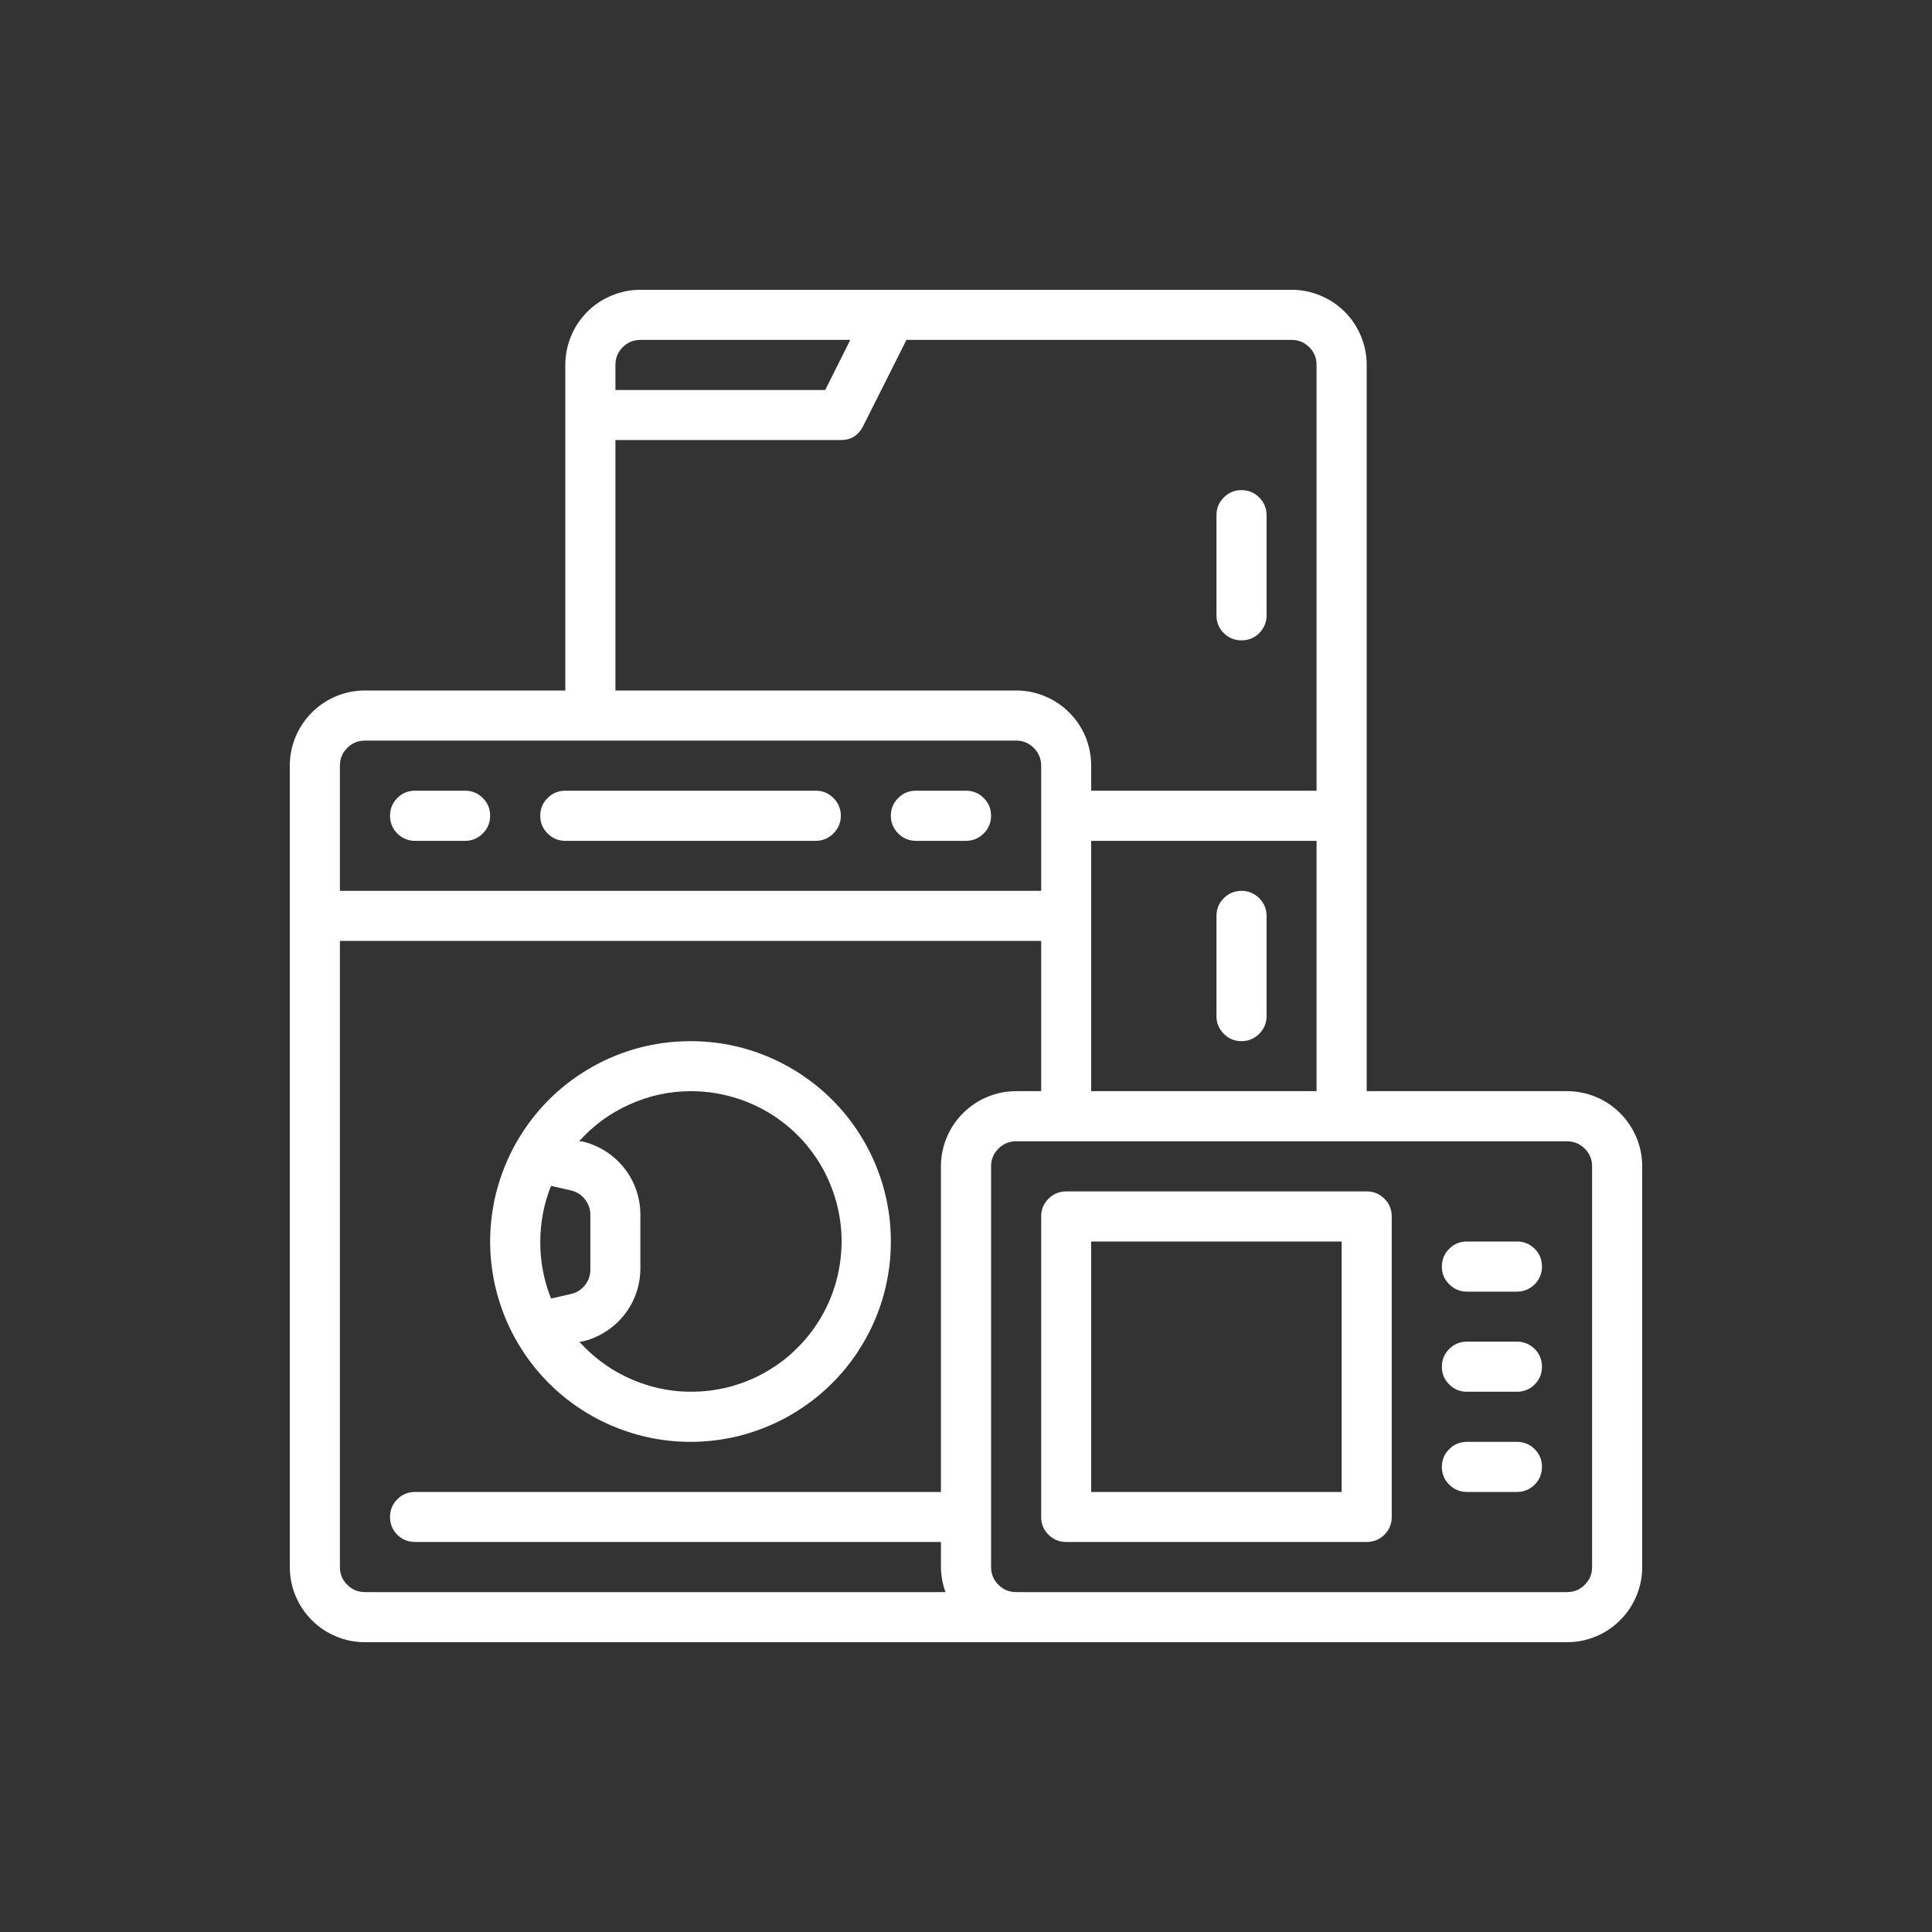 <svg xmlns="http://www.w3.org/2000/svg" xmlns:xlink="http://www.w3.org/1999/xlink" width="100" zoomAndPan="magnify" viewBox="0 0 75 75" height="100" preserveAspectRatio="xMidYMid meet" version="1.0"><rect x="0" y="0" width="75" height="75" fill="#333333" stroke="none"/><defs><clipPath id="8f9623fb66"><path d="M 11.25 11.25 L 63.75 11.25 L 63.75 63.75 L 11.25 63.75 Z M 11.25 11.25 " clip-rule="nonzero"/></clipPath></defs><path fill="#ffffff" d="M 48.195 24.859 C 48.465 24.859 48.691 24.766 48.883 24.578 C 49.07 24.387 49.168 24.156 49.168 23.891 L 49.168 20 C 49.168 19.73 49.07 19.504 48.883 19.312 C 48.691 19.121 48.465 19.027 48.195 19.027 C 47.926 19.027 47.695 19.121 47.508 19.312 C 47.316 19.504 47.223 19.73 47.223 20 L 47.223 23.891 C 47.223 24.156 47.316 24.387 47.508 24.578 C 47.695 24.766 47.926 24.859 48.195 24.859 Z M 48.195 24.859 " fill-opacity="1" fill-rule="nonzero"/><path fill="#ffffff" d="M 48.195 34.582 C 47.926 34.582 47.695 34.68 47.508 34.867 C 47.316 35.059 47.223 35.285 47.223 35.555 L 47.223 39.445 C 47.223 39.715 47.316 39.941 47.508 40.133 C 47.695 40.32 47.926 40.418 48.195 40.418 C 48.465 40.418 48.691 40.32 48.883 40.133 C 49.07 39.941 49.168 39.715 49.168 39.445 L 49.168 35.555 C 49.168 35.285 49.07 35.059 48.883 34.867 C 48.691 34.68 48.465 34.582 48.195 34.582 Z M 48.195 34.582 " fill-opacity="1" fill-rule="nonzero"/><path fill="#ffffff" d="M 26.805 55.973 C 27.316 55.973 27.82 55.922 28.324 55.824 C 28.824 55.723 29.309 55.574 29.781 55.379 C 30.254 55.184 30.703 54.945 31.125 54.66 C 31.551 54.379 31.945 54.055 32.305 53.695 C 32.668 53.332 32.988 52.941 33.273 52.516 C 33.555 52.09 33.797 51.645 33.992 51.172 C 34.188 50.699 34.336 50.211 34.434 49.711 C 34.535 49.211 34.582 48.707 34.582 48.195 C 34.582 47.684 34.535 47.18 34.434 46.676 C 34.336 46.176 34.188 45.691 33.992 45.219 C 33.797 44.746 33.555 44.297 33.273 43.875 C 32.988 43.449 32.668 43.055 32.305 42.695 C 31.945 42.332 31.551 42.012 31.125 41.727 C 30.703 41.445 30.254 41.203 29.781 41.008 C 29.309 40.812 28.824 40.664 28.324 40.566 C 27.82 40.465 27.316 40.418 26.805 40.418 C 26.293 40.418 25.789 40.465 25.289 40.566 C 24.789 40.664 24.301 40.812 23.828 41.008 C 23.355 41.203 22.91 41.445 22.484 41.727 C 22.059 42.012 21.668 42.332 21.305 42.695 C 20.945 43.055 20.621 43.449 20.34 43.875 C 20.055 44.297 19.816 44.746 19.621 45.219 C 19.426 45.691 19.277 46.176 19.176 46.676 C 19.078 47.18 19.027 47.684 19.027 48.195 C 19.027 48.707 19.078 49.211 19.176 49.711 C 19.277 50.211 19.426 50.699 19.621 51.172 C 19.816 51.645 20.055 52.09 20.34 52.516 C 20.621 52.941 20.945 53.332 21.305 53.695 C 21.668 54.055 22.059 54.379 22.484 54.66 C 22.91 54.945 23.355 55.184 23.828 55.379 C 24.301 55.574 24.789 55.723 25.289 55.824 C 25.789 55.922 26.293 55.973 26.805 55.973 Z M 26.805 42.359 C 27.047 42.359 27.289 42.375 27.531 42.402 C 27.773 42.43 28.012 42.477 28.246 42.535 C 28.48 42.594 28.711 42.664 28.938 42.754 C 29.164 42.84 29.383 42.941 29.598 43.055 C 29.812 43.172 30.02 43.297 30.215 43.438 C 30.414 43.578 30.602 43.73 30.781 43.895 C 30.961 44.059 31.129 44.234 31.285 44.418 C 31.441 44.605 31.586 44.797 31.719 45 C 31.852 45.203 31.973 45.414 32.078 45.633 C 32.184 45.852 32.277 46.074 32.355 46.305 C 32.434 46.535 32.5 46.77 32.547 47.004 C 32.598 47.242 32.633 47.484 32.652 47.723 C 32.672 47.965 32.676 48.207 32.664 48.449 C 32.652 48.691 32.629 48.934 32.586 49.172 C 32.547 49.414 32.492 49.648 32.422 49.879 C 32.352 50.113 32.266 50.34 32.168 50.562 C 32.07 50.785 31.957 51 31.832 51.207 C 31.707 51.414 31.57 51.613 31.418 51.805 C 31.27 51.992 31.109 52.176 30.934 52.344 C 30.762 52.516 30.582 52.676 30.387 52.824 C 30.195 52.969 29.992 53.105 29.785 53.227 C 29.574 53.352 29.359 53.461 29.137 53.555 C 28.914 53.652 28.684 53.73 28.453 53.801 C 28.219 53.867 27.984 53.918 27.742 53.957 C 27.504 53.996 27.262 54.016 27.02 54.023 C 26.777 54.031 26.535 54.023 26.293 54.004 C 26.051 53.98 25.812 53.941 25.574 53.891 C 25.34 53.836 25.105 53.77 24.879 53.688 C 24.648 53.605 24.426 53.512 24.211 53.402 C 23.992 53.293 23.785 53.172 23.582 53.035 C 23.383 52.898 23.188 52.754 23.008 52.594 C 22.824 52.434 22.652 52.266 22.488 52.082 L 22.578 52.082 C 22.902 52.012 23.203 51.887 23.484 51.711 C 23.766 51.535 24.012 51.32 24.219 51.062 C 24.426 50.801 24.586 50.516 24.695 50.203 C 24.805 49.891 24.859 49.566 24.859 49.234 L 24.859 47.152 C 24.859 46.82 24.805 46.5 24.695 46.188 C 24.586 45.875 24.426 45.586 24.219 45.328 C 24.012 45.07 23.766 44.852 23.484 44.676 C 23.203 44.5 22.902 44.379 22.578 44.305 L 22.48 44.305 C 23.031 43.691 23.684 43.211 24.438 42.875 C 25.188 42.535 25.98 42.363 26.805 42.359 Z M 20.973 48.195 C 20.977 47.449 21.113 46.73 21.391 46.035 L 22.16 46.211 C 22.383 46.262 22.57 46.379 22.711 46.562 C 22.855 46.746 22.922 46.953 22.918 47.184 L 22.918 49.266 C 22.922 49.496 22.855 49.703 22.711 49.887 C 22.57 50.066 22.383 50.184 22.16 50.234 L 21.391 50.41 C 21.109 49.699 20.969 48.961 20.973 48.195 Z M 20.973 48.195 " fill-opacity="1" fill-rule="nonzero"/><path fill="#ffffff" d="M 35.555 32.641 L 37.5 32.641 C 37.77 32.641 37.996 32.543 38.188 32.355 C 38.379 32.164 38.473 31.934 38.473 31.668 C 38.473 31.398 38.379 31.168 38.188 30.98 C 37.996 30.789 37.77 30.695 37.5 30.695 L 35.555 30.695 C 35.285 30.695 35.059 30.789 34.867 30.98 C 34.68 31.168 34.582 31.398 34.582 31.668 C 34.582 31.934 34.68 32.164 34.867 32.355 C 35.059 32.543 35.285 32.641 35.555 32.641 Z M 35.555 32.641 " fill-opacity="1" fill-rule="nonzero"/><path fill="#ffffff" d="M 16.109 32.641 L 18.055 32.641 C 18.324 32.641 18.555 32.543 18.742 32.355 C 18.934 32.164 19.027 31.934 19.027 31.668 C 19.027 31.398 18.934 31.168 18.742 30.98 C 18.555 30.789 18.324 30.695 18.055 30.695 L 16.109 30.695 C 15.844 30.695 15.613 30.789 15.422 30.98 C 15.234 31.168 15.141 31.398 15.141 31.668 C 15.141 31.934 15.234 32.164 15.422 32.355 C 15.613 32.543 15.844 32.641 16.109 32.641 Z M 16.109 32.641 " fill-opacity="1" fill-rule="nonzero"/><path fill="#ffffff" d="M 21.945 32.641 L 31.668 32.641 C 31.934 32.641 32.164 32.543 32.355 32.355 C 32.543 32.164 32.641 31.934 32.641 31.668 C 32.641 31.398 32.543 31.168 32.355 30.98 C 32.164 30.789 31.934 30.695 31.668 30.695 L 21.945 30.695 C 21.676 30.695 21.445 30.789 21.258 30.98 C 21.066 31.168 20.973 31.398 20.973 31.668 C 20.973 31.934 21.066 32.164 21.258 32.355 C 21.445 32.543 21.676 32.641 21.945 32.641 Z M 21.945 32.641 " fill-opacity="1" fill-rule="nonzero"/><g clip-path="url(#8f9623fb66)"><path fill="#ffffff" d="M 60.832 42.359 L 53.055 42.359 L 53.055 14.168 C 53.055 13.781 52.98 13.406 52.832 13.051 C 52.684 12.691 52.477 12.379 52.203 12.105 C 51.93 11.832 51.613 11.621 51.254 11.473 C 50.898 11.324 50.527 11.25 50.141 11.25 L 24.859 11.25 C 24.473 11.25 24.102 11.324 23.746 11.473 C 23.387 11.621 23.07 11.832 22.797 12.105 C 22.523 12.379 22.316 12.691 22.168 13.051 C 22.02 13.406 21.945 13.781 21.945 14.168 L 21.945 26.805 L 14.168 26.805 C 13.781 26.805 13.406 26.879 13.051 27.027 C 12.691 27.176 12.379 27.387 12.105 27.66 C 11.832 27.934 11.621 28.25 11.473 28.605 C 11.324 28.965 11.25 29.336 11.25 29.723 L 11.25 60.832 C 11.25 61.219 11.324 61.594 11.473 61.949 C 11.621 62.309 11.832 62.621 12.105 62.895 C 12.379 63.168 12.691 63.379 13.051 63.527 C 13.406 63.676 13.781 63.75 14.168 63.75 L 60.832 63.75 C 61.219 63.75 61.594 63.676 61.949 63.527 C 62.309 63.379 62.621 63.168 62.895 62.895 C 63.168 62.621 63.379 62.309 63.527 61.949 C 63.676 61.594 63.75 61.219 63.75 60.832 L 63.75 45.277 C 63.75 44.891 63.676 44.52 63.527 44.16 C 63.379 43.805 63.168 43.488 62.895 43.215 C 62.621 42.941 62.309 42.73 61.949 42.582 C 61.594 42.434 61.219 42.359 60.832 42.359 Z M 42.359 42.359 L 42.359 32.641 L 51.109 32.641 L 51.109 42.359 Z M 23.891 14.168 C 23.891 13.898 23.984 13.668 24.172 13.48 C 24.363 13.289 24.594 13.195 24.859 13.195 L 33.008 13.195 L 32.035 15.141 L 23.891 15.141 Z M 23.891 17.082 L 32.641 17.082 C 33.035 17.082 33.324 16.902 33.504 16.547 L 35.188 13.195 L 50.141 13.195 C 50.406 13.195 50.637 13.289 50.828 13.48 C 51.016 13.668 51.109 13.898 51.109 14.168 L 51.109 30.695 L 42.359 30.695 L 42.359 29.723 C 42.359 29.336 42.285 28.965 42.141 28.605 C 41.992 28.25 41.781 27.934 41.508 27.66 C 41.234 27.387 40.918 27.176 40.562 27.027 C 40.203 26.879 39.832 26.805 39.445 26.805 L 23.891 26.805 Z M 14.168 28.75 L 39.445 28.75 C 39.715 28.75 39.941 28.844 40.133 29.035 C 40.32 29.223 40.418 29.453 40.418 29.723 L 40.418 34.582 L 13.195 34.582 L 13.195 29.723 C 13.195 29.453 13.289 29.223 13.48 29.035 C 13.668 28.844 13.898 28.75 14.168 28.75 Z M 13.195 60.832 L 13.195 36.527 L 40.418 36.527 L 40.418 42.359 L 39.445 42.359 C 39.059 42.359 38.688 42.434 38.328 42.582 C 37.973 42.73 37.656 42.941 37.383 43.215 C 37.109 43.488 36.898 43.805 36.75 44.16 C 36.602 44.52 36.527 44.891 36.527 45.277 L 36.527 57.918 L 16.109 57.918 C 15.844 57.918 15.613 58.012 15.422 58.203 C 15.234 58.391 15.141 58.621 15.141 58.891 C 15.141 59.156 15.234 59.387 15.422 59.578 C 15.613 59.766 15.844 59.859 16.109 59.859 L 36.527 59.859 L 36.527 60.832 C 36.531 61.168 36.59 61.492 36.703 61.805 L 14.168 61.805 C 13.898 61.805 13.668 61.711 13.48 61.52 C 13.289 61.332 13.195 61.102 13.195 60.832 Z M 61.805 60.832 C 61.805 61.102 61.711 61.332 61.52 61.52 C 61.332 61.711 61.102 61.805 60.832 61.805 L 39.445 61.805 C 39.176 61.805 38.945 61.711 38.758 61.52 C 38.566 61.332 38.473 61.102 38.473 60.832 L 38.473 45.277 C 38.473 45.008 38.566 44.781 38.758 44.59 C 38.945 44.402 39.176 44.305 39.445 44.305 L 60.832 44.305 C 61.102 44.305 61.332 44.402 61.52 44.59 C 61.711 44.781 61.805 45.008 61.805 45.277 Z M 61.805 60.832 " fill-opacity="1" fill-rule="nonzero"/></g><path fill="#ffffff" d="M 53.055 46.25 L 41.391 46.25 C 41.121 46.25 40.891 46.344 40.703 46.535 C 40.512 46.723 40.418 46.953 40.418 47.223 L 40.418 58.891 C 40.418 59.156 40.512 59.387 40.703 59.578 C 40.891 59.766 41.121 59.859 41.391 59.859 L 53.055 59.859 C 53.324 59.859 53.555 59.766 53.742 59.578 C 53.934 59.387 54.027 59.156 54.027 58.891 L 54.027 47.223 C 54.027 46.953 53.934 46.723 53.742 46.535 C 53.555 46.344 53.324 46.25 53.055 46.25 Z M 52.082 57.918 L 42.359 57.918 L 42.359 48.195 L 52.082 48.195 Z M 52.082 57.918 " fill-opacity="1" fill-rule="nonzero"/><path fill="#ffffff" d="M 58.891 52.082 L 56.945 52.082 C 56.676 52.082 56.445 52.18 56.258 52.367 C 56.066 52.559 55.973 52.785 55.973 53.055 C 55.973 53.324 56.066 53.555 56.258 53.742 C 56.445 53.934 56.676 54.027 56.945 54.027 L 58.891 54.027 C 59.156 54.027 59.387 53.934 59.578 53.742 C 59.766 53.555 59.859 53.324 59.859 53.055 C 59.859 52.785 59.766 52.559 59.578 52.367 C 59.387 52.18 59.156 52.082 58.891 52.082 Z M 58.891 52.082 " fill-opacity="1" fill-rule="nonzero"/><path fill="#ffffff" d="M 58.891 48.195 L 56.945 48.195 C 56.676 48.195 56.445 48.289 56.258 48.48 C 56.066 48.668 55.973 48.898 55.973 49.168 C 55.973 49.434 56.066 49.664 56.258 49.855 C 56.445 50.043 56.676 50.141 56.945 50.141 L 58.891 50.141 C 59.156 50.141 59.387 50.043 59.578 49.855 C 59.766 49.664 59.859 49.434 59.859 49.168 C 59.859 48.898 59.766 48.668 59.578 48.48 C 59.387 48.289 59.156 48.195 58.891 48.195 Z M 58.891 48.195 " fill-opacity="1" fill-rule="nonzero"/><path fill="#ffffff" d="M 58.891 55.973 L 56.945 55.973 C 56.676 55.973 56.445 56.066 56.258 56.258 C 56.066 56.445 55.973 56.676 55.973 56.945 C 55.973 57.215 56.066 57.441 56.258 57.633 C 56.445 57.82 56.676 57.918 56.945 57.918 L 58.891 57.918 C 59.156 57.918 59.387 57.82 59.578 57.633 C 59.766 57.441 59.859 57.215 59.859 56.945 C 59.859 56.676 59.766 56.445 59.578 56.258 C 59.387 56.066 59.156 55.973 58.891 55.973 Z M 58.891 55.973 " fill-opacity="1" fill-rule="nonzero"/></svg>